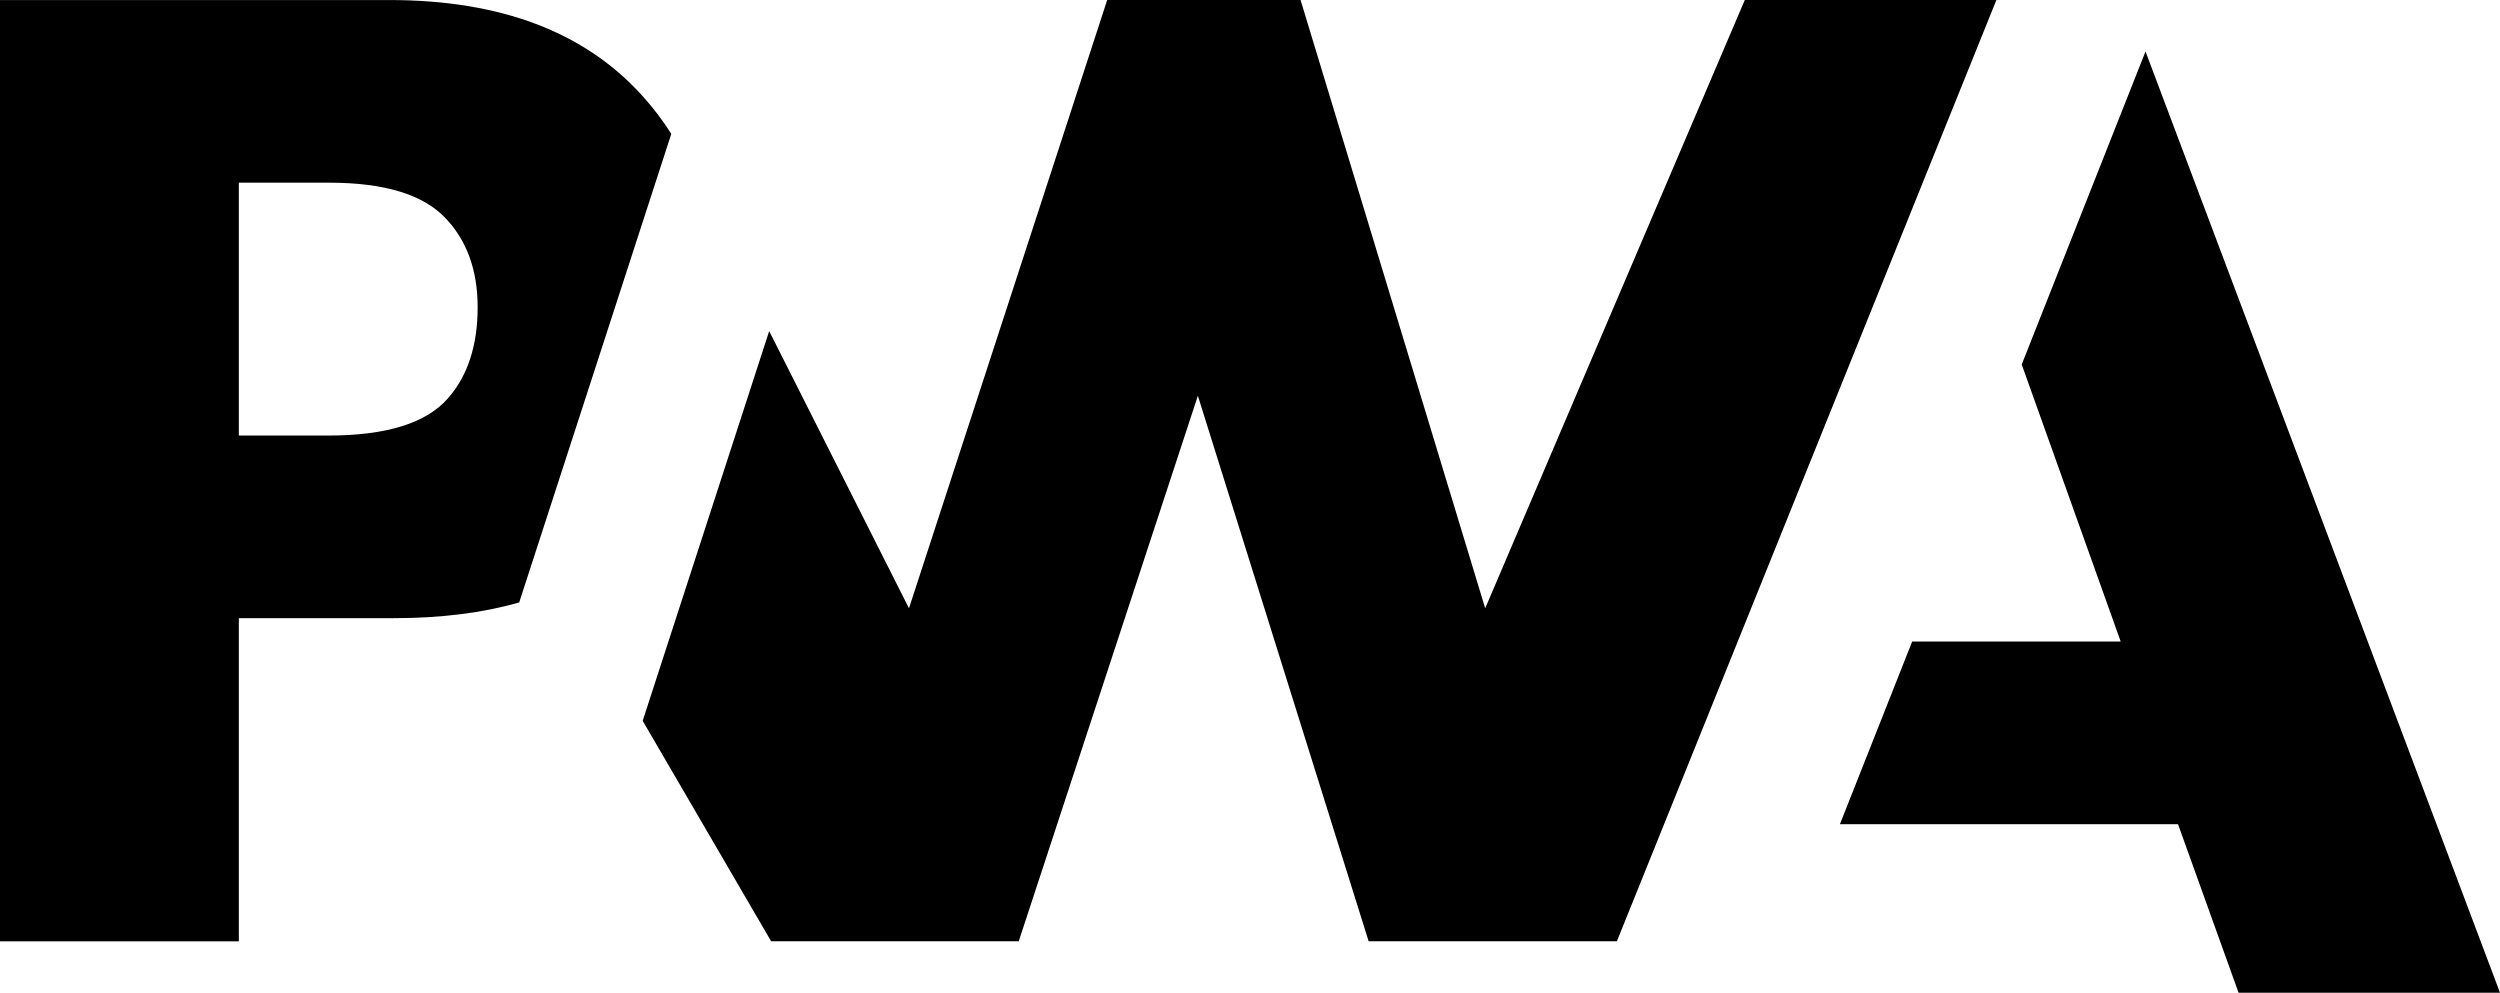<?xml version="1.0" encoding="UTF-8"?>
<svg id="Layer_2" xmlns="http://www.w3.org/2000/svg" viewBox="0 0 1582.54 628.42">
  <g id="Layer_1-2" data-name="Layer_1">
    <g>
      <path d="M1164.71,521.71l45.72-115.61h132.01l-62.66-175.38,78.36-198.13,224.41,595.84h-165.49l-38.35-106.72h-213.99Z"/>
      <path d="M1023.51,595.84L1263.75,0h-159.26s-164.34,385.06-164.34,385.06L823.28.01h-122.41l-125.47,385.04-88.49-175.47-80.08,246.72,81.31,139.53h156.74l113.39-345.3,108.1,345.3h157.16Z"/>
      <path d="M151.18,391.31h98.1c29.72,0,56.18-3.31,79.38-9.95l25.37-78.15,70.91-218.46c-5.39-8.55-11.56-16.66-18.5-24.29C370.03,20.16,316.76.03,246.64.03H0v595.84h151.18v-204.55ZM281.03,137.09c14.22,14.31,21.33,33.47,21.33,57.46s-6.26,43.36-18.75,57.53c-13.72,15.75-38.96,23.63-75.73,23.63h-56.7V115.64h57.11c34.27,0,58.52,7.14,72.73,21.46Z"/>
    </g>
  </g>
</svg>